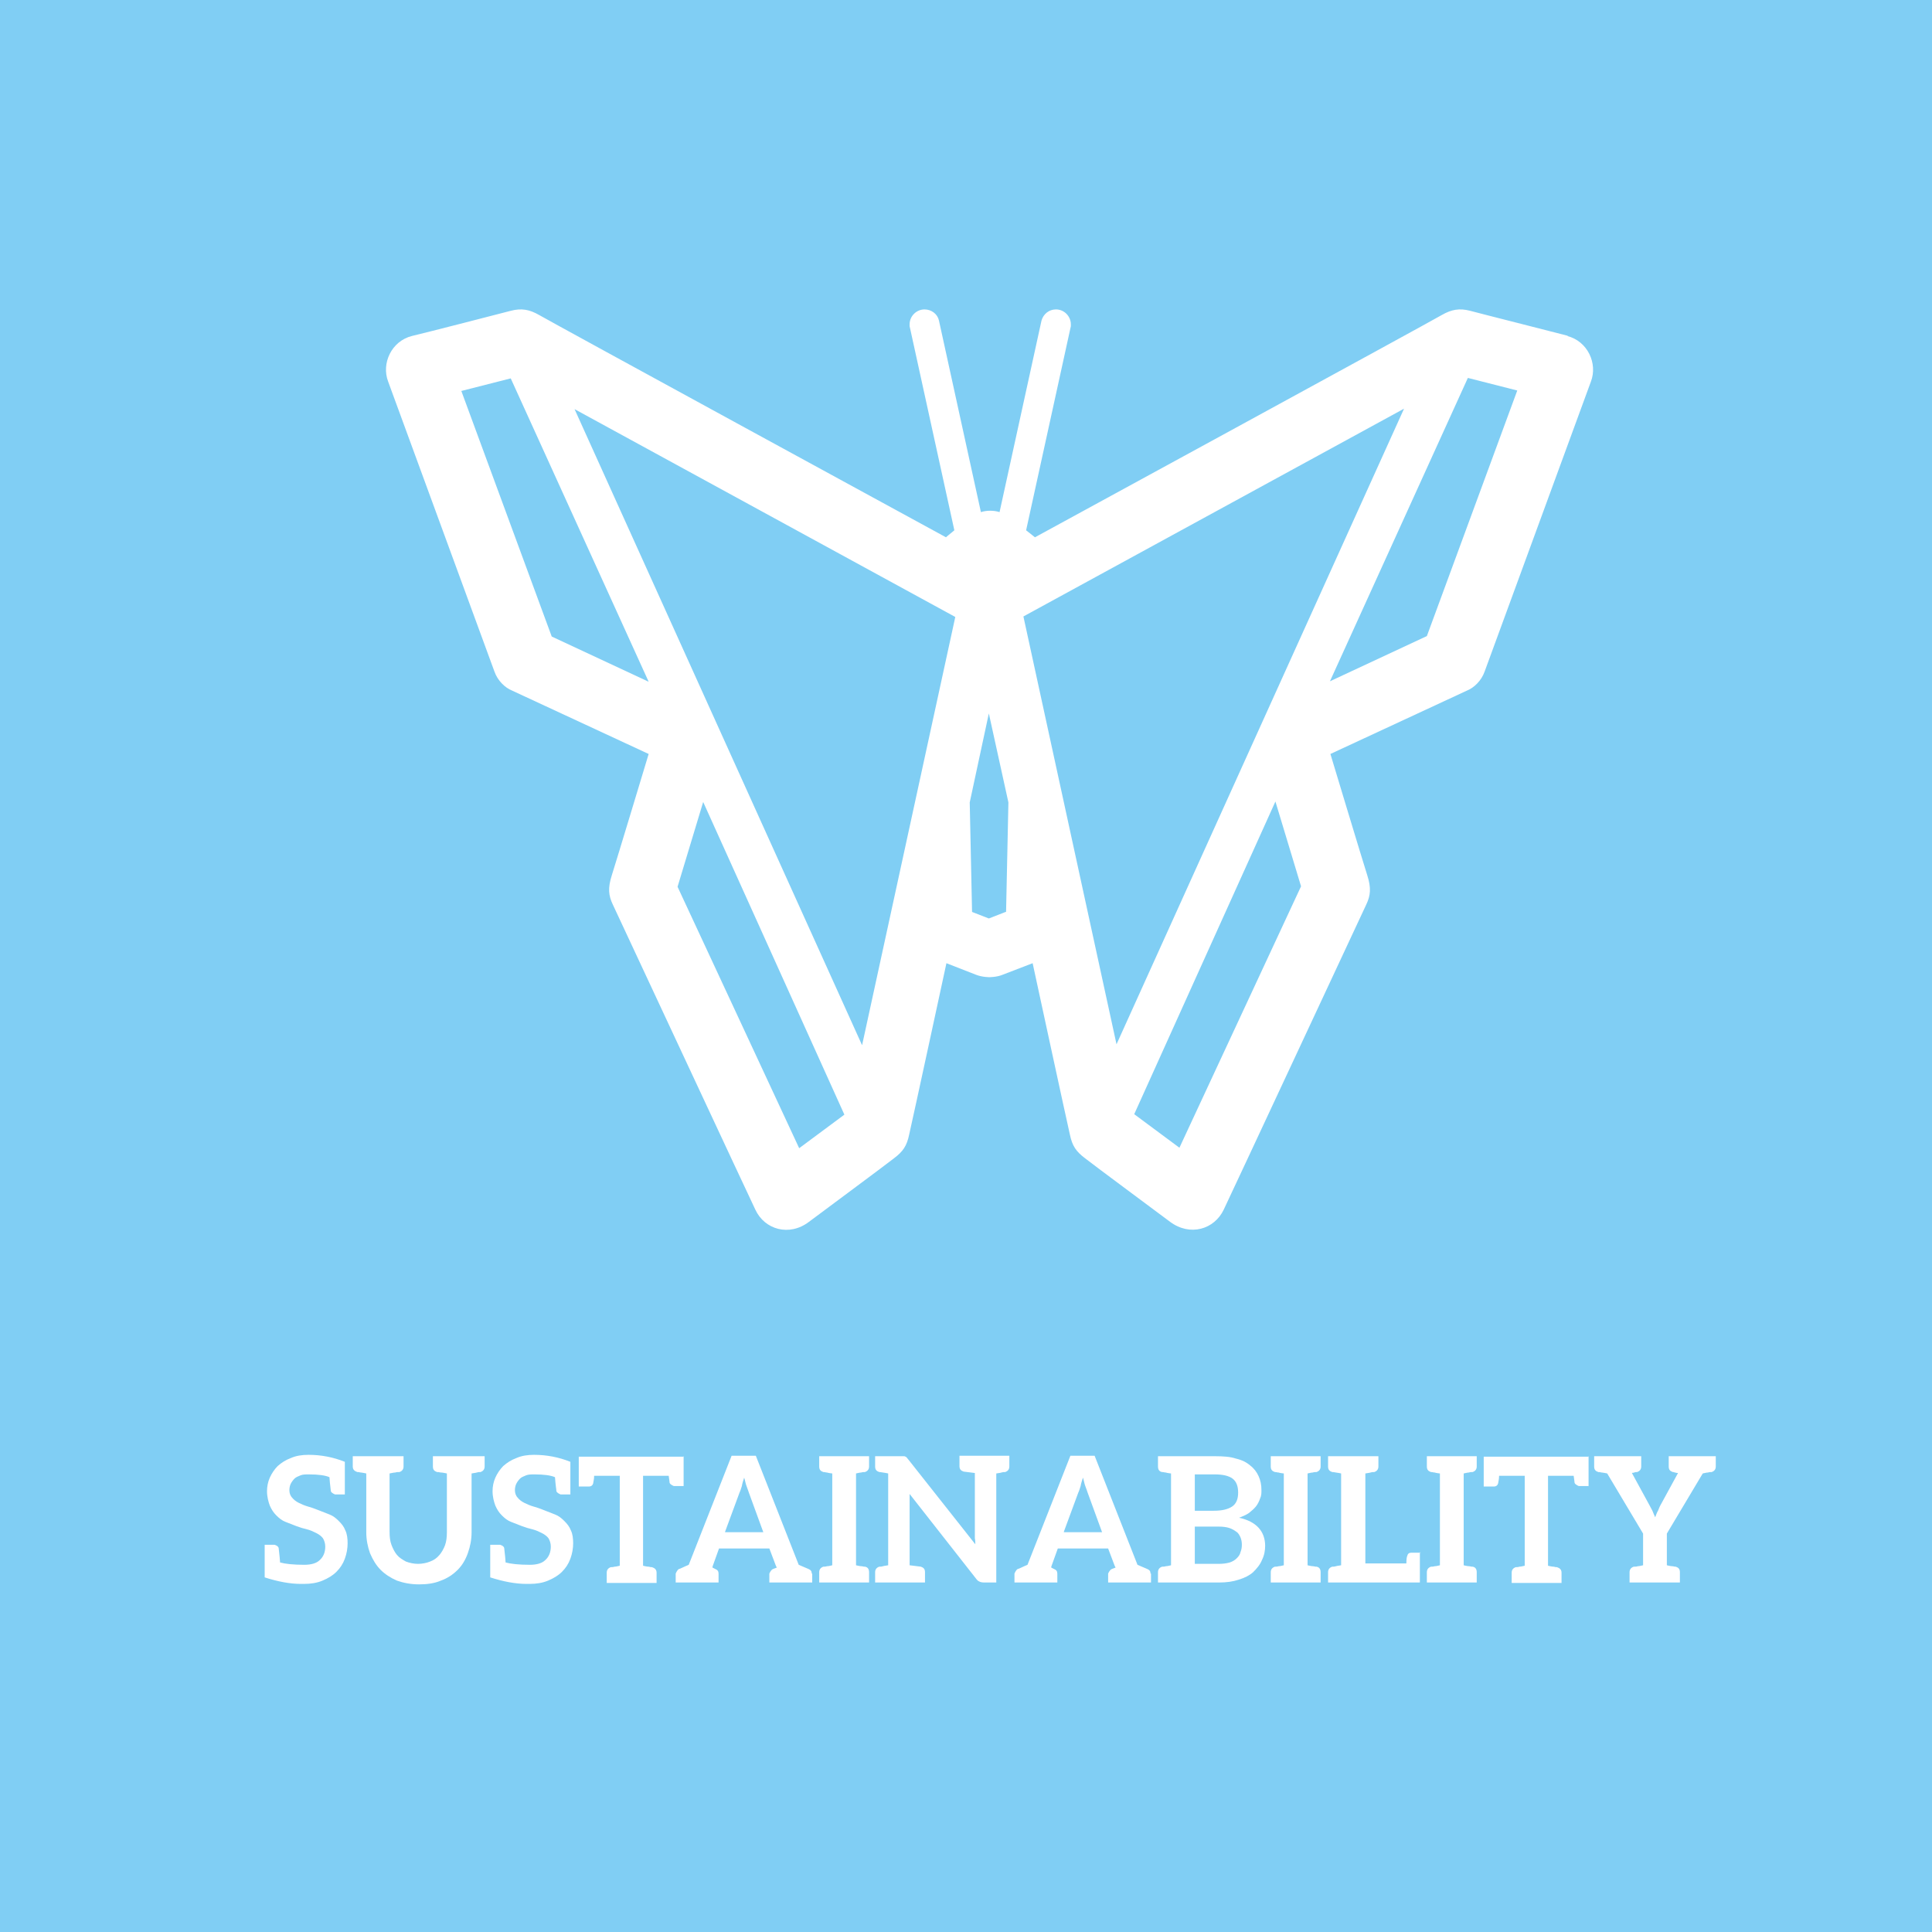 <?xml version="1.0" encoding="UTF-8"?> <svg xmlns="http://www.w3.org/2000/svg" width="201" height="201" viewBox="0 0 201 201" fill="none"><rect x="0" y="0" width="201" height="201" fill="#333333" stroke="none"/><g clip-path="url(#clip0_2003_178)"><path d="M201 0H0V201H201V0Z" fill="#80CEF4"></path><path d="M36.166 160.519C36.166 161.101 36.069 161.634 35.876 162.167C35.682 162.7 35.391 163.137 35.003 163.525C34.615 163.912 34.13 164.203 33.548 164.446C32.967 164.688 32.336 164.785 31.609 164.785H31.318C30.155 164.785 28.894 164.543 27.537 164.106V160.713H28.555C28.555 160.713 28.943 160.81 28.991 161.052C28.991 161.198 29.088 161.731 29.137 162.555C29.67 162.7 30.494 162.797 31.658 162.797C32.336 162.797 32.918 162.652 33.258 162.313C33.645 161.973 33.839 161.488 33.839 160.907C33.839 160.567 33.742 160.276 33.597 160.034C33.452 159.84 33.209 159.646 32.918 159.501C32.627 159.355 32.336 159.21 31.949 159.113C31.561 159.016 31.221 158.919 30.834 158.773C30.446 158.628 30.106 158.483 29.718 158.337C29.331 158.192 29.04 157.949 28.749 157.658C28.458 157.368 28.264 157.077 28.07 156.64C27.925 156.252 27.779 155.719 27.779 155.137C27.779 154.653 27.876 154.168 28.07 153.731C28.264 153.295 28.555 152.859 28.894 152.519C29.282 152.18 29.718 151.889 30.252 151.695C30.785 151.453 31.415 151.356 32.094 151.356C33.403 151.356 34.663 151.598 35.876 152.083V155.477H34.857C34.857 155.477 34.47 155.331 34.421 155.137C34.421 154.992 34.324 154.459 34.276 153.683C33.839 153.489 33.112 153.392 32.142 153.392C31.803 153.392 31.512 153.392 31.27 153.489C31.027 153.586 30.785 153.683 30.64 153.828C30.494 153.974 30.349 154.168 30.252 154.362C30.155 154.556 30.106 154.798 30.106 155.04C30.106 155.331 30.203 155.622 30.397 155.816C30.543 156.01 30.785 156.204 31.076 156.349C31.367 156.495 31.706 156.64 32.045 156.737C32.433 156.834 32.773 156.98 33.161 157.125C33.548 157.271 33.888 157.416 34.276 157.561C34.663 157.707 34.954 157.949 35.245 158.24C35.536 158.531 35.779 158.822 35.924 159.21C36.118 159.598 36.166 160.082 36.166 160.616" fill="white"></path><path d="M50.42 151.501V152.568C50.42 152.859 50.274 153.053 49.983 153.15C49.983 153.15 49.935 153.15 49.886 153.15C49.838 153.15 49.741 153.15 49.596 153.198C49.45 153.247 49.256 153.247 49.062 153.295V159.404C49.062 160.179 48.917 160.907 48.674 161.585C48.432 162.264 48.093 162.846 47.608 163.331C47.123 163.815 46.541 164.203 45.862 164.446C45.184 164.737 44.408 164.834 43.584 164.834C42.76 164.834 41.984 164.688 41.305 164.446C40.627 164.155 40.045 163.767 39.608 163.331C39.124 162.846 38.784 162.264 38.493 161.585C38.251 160.907 38.106 160.179 38.106 159.404V153.295C38.106 153.295 37.669 153.198 37.572 153.198C37.427 153.198 37.378 153.15 37.282 153.15C37.184 153.15 37.184 153.15 37.184 153.15C36.894 153.053 36.7 152.907 36.7 152.568V151.501H41.984V152.568C41.984 152.859 41.839 153.053 41.548 153.15C41.548 153.15 41.451 153.15 41.402 153.15C41.354 153.15 41.257 153.15 41.111 153.198C40.966 153.198 40.772 153.247 40.53 153.295V159.355C40.53 159.889 40.578 160.325 40.724 160.713C40.869 161.101 41.063 161.488 41.305 161.779C41.548 162.07 41.887 162.264 42.227 162.458C42.614 162.603 43.051 162.7 43.487 162.7C43.923 162.7 44.408 162.603 44.748 162.458C45.135 162.313 45.426 162.119 45.717 161.779C45.959 161.488 46.153 161.149 46.299 160.761C46.444 160.373 46.493 159.889 46.493 159.404V153.295C46.493 153.295 46.056 153.198 45.911 153.198C45.766 153.198 45.669 153.15 45.62 153.15C45.572 153.15 45.523 153.15 45.475 153.15C45.184 153.053 45.038 152.907 45.038 152.568V151.501H50.323H50.42Z" fill="white"></path><path d="M59.631 160.519C59.631 161.101 59.534 161.634 59.34 162.167C59.146 162.7 58.855 163.137 58.468 163.525C58.08 163.912 57.595 164.203 57.013 164.446C56.431 164.688 55.801 164.785 55.074 164.785H54.783C53.619 164.785 52.359 164.543 51.002 164.106V160.713H52.02C52.02 160.713 52.407 160.81 52.456 161.052C52.456 161.198 52.553 161.731 52.601 162.555C53.135 162.7 53.959 162.797 55.122 162.797C55.801 162.797 56.383 162.652 56.722 162.313C57.11 161.973 57.304 161.488 57.304 160.907C57.304 160.567 57.207 160.276 57.062 160.034C56.916 159.84 56.674 159.646 56.383 159.501C56.092 159.355 55.801 159.21 55.413 159.113C55.025 159.016 54.686 158.919 54.298 158.773C53.91 158.628 53.571 158.483 53.183 158.337C52.795 158.192 52.504 157.949 52.214 157.658C51.923 157.368 51.729 157.077 51.535 156.64C51.389 156.252 51.244 155.719 51.244 155.137C51.244 154.653 51.341 154.168 51.535 153.731C51.729 153.295 52.02 152.859 52.359 152.519C52.747 152.18 53.183 151.889 53.716 151.695C54.25 151.453 54.88 151.356 55.559 151.356C56.868 151.356 58.128 151.598 59.34 152.083V155.477H58.322C58.322 155.477 57.934 155.331 57.886 155.137C57.886 154.992 57.789 154.459 57.74 153.683C57.304 153.489 56.577 153.392 55.607 153.392C55.268 153.392 54.977 153.392 54.734 153.489C54.492 153.586 54.25 153.683 54.104 153.828C53.959 153.974 53.813 154.168 53.716 154.362C53.619 154.556 53.571 154.798 53.571 155.04C53.571 155.331 53.668 155.622 53.862 155.816C54.007 156.01 54.25 156.204 54.541 156.349C54.831 156.495 55.171 156.64 55.51 156.737C55.898 156.834 56.237 156.98 56.625 157.125C57.013 157.271 57.352 157.416 57.74 157.561C58.128 157.707 58.419 157.949 58.71 158.24C59.001 158.531 59.243 158.822 59.389 159.21C59.583 159.598 59.631 160.082 59.631 160.616" fill="white"></path><path d="M71.121 151.501V154.604H70.103C70.103 154.604 69.715 154.459 69.666 154.265C69.666 154.168 69.618 153.925 69.57 153.538H66.903V162.894C66.903 162.894 67.291 162.991 67.436 162.991C67.582 162.991 67.63 163.04 67.727 163.04C67.824 163.04 67.824 163.04 67.824 163.04C68.115 163.137 68.309 163.282 68.309 163.622V164.688H63.122V163.622C63.122 163.331 63.267 163.137 63.558 163.04C63.558 163.04 63.606 163.04 63.655 163.04C63.703 163.04 63.8 163.04 63.946 162.991C64.091 162.991 64.237 162.943 64.479 162.894V153.538H61.813C61.813 153.925 61.716 154.216 61.716 154.313C61.667 154.507 61.522 154.653 61.279 154.653H60.213V151.55H71.169L71.121 151.501Z" fill="white"></path><path d="M75.436 159.404H79.411L77.908 155.283C77.908 155.283 77.763 154.847 77.666 154.604C77.569 154.362 77.52 154.022 77.423 153.731C77.326 154.022 77.229 154.313 77.181 154.604C77.084 154.895 77.035 155.089 76.939 155.283L75.436 159.355V159.404ZM84.501 163.718V164.64H80.041V163.718C80.041 163.718 80.187 163.331 80.429 163.234C80.429 163.234 80.575 163.185 80.817 163.088L80.72 162.894L80.041 161.1H74.805L74.127 162.991V163.088L74.418 163.234C74.66 163.331 74.757 163.476 74.757 163.718V164.64H70.297V163.718C70.297 163.718 70.442 163.331 70.636 163.234C70.733 163.234 71.072 163.04 71.654 162.797L76.114 151.453H78.635L83.096 162.797C83.677 163.04 84.017 163.185 84.114 163.234C84.356 163.331 84.453 163.476 84.453 163.718" fill="white"></path><path d="M89.883 153.15C89.883 153.15 89.737 153.15 89.592 153.198C89.446 153.198 89.301 153.247 89.059 153.295V162.846C89.059 162.846 89.446 162.943 89.592 162.943C89.737 162.943 89.834 162.991 89.883 162.991C89.931 162.991 89.98 162.991 89.98 162.991C90.271 163.04 90.416 163.234 90.416 163.573V164.64H85.229V163.573C85.229 163.282 85.374 163.088 85.665 162.991C85.665 162.991 85.713 162.991 85.762 162.991C85.81 162.991 85.907 162.991 86.053 162.943C86.198 162.943 86.392 162.894 86.586 162.846V153.295C86.586 153.295 86.15 153.247 86.053 153.198C85.907 153.198 85.81 153.15 85.762 153.15C85.713 153.15 85.665 153.15 85.665 153.15C85.374 153.053 85.229 152.907 85.229 152.568V151.501H90.416V152.568C90.416 152.859 90.271 153.053 89.98 153.15C89.98 153.15 89.931 153.15 89.883 153.15Z" fill="white"></path><path d="M105.009 151.501V152.568C105.009 152.859 104.863 153.053 104.572 153.15C104.572 153.15 104.524 153.15 104.475 153.15C104.427 153.15 104.33 153.15 104.184 153.198C104.039 153.247 103.894 153.247 103.651 153.295V164.64H102.391C102.391 164.64 102.051 164.64 101.906 164.543C101.76 164.494 101.663 164.397 101.518 164.203L94.634 155.428C94.634 155.428 94.634 155.816 94.634 156.01C94.634 156.204 94.634 156.398 94.634 156.543V162.846C95.409 162.943 95.797 162.991 95.797 162.991C96.088 163.088 96.234 163.234 96.234 163.573V164.64H91.046V163.573C91.046 163.282 91.192 163.088 91.483 162.991C91.483 162.991 91.531 162.991 91.579 162.991C91.628 162.991 91.725 162.991 91.87 162.943C92.016 162.894 92.21 162.894 92.404 162.846V153.295C92.404 153.295 91.967 153.198 91.87 153.198C91.773 153.198 91.628 153.15 91.579 153.15C91.531 153.15 91.483 153.15 91.483 153.15C91.192 153.053 91.046 152.907 91.046 152.568V151.501H93.713C93.713 151.501 93.907 151.501 94.004 151.501C94.1 151.501 94.149 151.501 94.198 151.55C94.246 151.55 94.294 151.598 94.343 151.647C94.391 151.695 94.44 151.792 94.537 151.889L101.47 160.664C101.47 160.664 101.47 160.228 101.421 160.034C101.421 159.84 101.421 159.646 101.421 159.452V153.247C100.645 153.15 100.258 153.101 100.258 153.101C99.967 153.004 99.821 152.859 99.821 152.519V151.453H105.009V151.501Z" fill="white"></path><path d="M110.681 159.404H114.656L113.153 155.283C113.153 155.283 113.008 154.847 112.911 154.604C112.814 154.362 112.766 154.022 112.669 153.731C112.572 154.022 112.475 154.313 112.426 154.604C112.329 154.895 112.281 155.089 112.184 155.283L110.681 159.355V159.404ZM119.747 163.718V164.64H115.287V163.718C115.287 163.718 115.432 163.331 115.674 163.234C115.674 163.234 115.82 163.185 116.062 163.088L115.965 162.894L115.287 161.1H110.051L109.372 162.991V163.088L109.663 163.234C109.905 163.331 110.002 163.476 110.002 163.718V164.64H105.542V163.718C105.542 163.718 105.687 163.331 105.881 163.234C105.978 163.234 106.318 163.04 106.899 162.797L111.36 151.453H113.881L118.341 162.797C118.923 163.04 119.262 163.185 119.359 163.234C119.601 163.331 119.698 163.476 119.698 163.718" fill="white"></path><path d="M129.2 160.713C129.2 160.422 129.152 160.179 129.055 159.937C128.958 159.743 128.861 159.501 128.619 159.355C128.425 159.21 128.182 159.064 127.892 158.967C127.601 158.871 127.213 158.822 126.776 158.822H124.304V162.7H126.776C127.213 162.7 127.601 162.652 127.94 162.555C128.231 162.458 128.473 162.313 128.667 162.119C128.861 161.925 129.007 161.731 129.055 161.488C129.152 161.246 129.2 161.004 129.2 160.713ZM124.304 157.174H126.292C127.116 157.174 127.746 157.028 128.182 156.737C128.619 156.446 128.813 155.962 128.813 155.283C128.813 154.604 128.619 154.119 128.231 153.829C127.843 153.538 127.213 153.392 126.389 153.392H124.304V157.222V157.174ZM131.625 160.761C131.625 161.343 131.528 161.828 131.285 162.313C131.091 162.797 130.752 163.185 130.364 163.573C129.976 163.912 129.491 164.155 128.861 164.349C128.279 164.543 127.601 164.64 126.825 164.64H120.474V163.573C120.474 163.282 120.619 163.088 120.91 162.991C120.91 162.991 120.959 162.991 121.007 162.991C121.056 162.991 121.153 162.991 121.298 162.943C121.444 162.943 121.638 162.894 121.831 162.846V153.295C121.831 153.295 121.395 153.247 121.298 153.198C121.153 153.198 121.056 153.15 121.007 153.15C120.959 153.15 120.91 153.15 120.91 153.15C120.619 153.101 120.474 152.907 120.474 152.568V151.501H126.389C127.261 151.501 127.988 151.55 128.57 151.744C129.2 151.889 129.685 152.132 130.073 152.471C130.461 152.762 130.752 153.15 130.946 153.586C131.14 154.022 131.237 154.459 131.237 155.041C131.237 155.331 131.237 155.622 131.091 155.913C130.994 156.204 130.849 156.495 130.655 156.737C130.461 156.98 130.219 157.174 129.928 157.416C129.637 157.61 129.297 157.755 128.91 157.901C130.703 158.289 131.625 159.307 131.625 160.858" fill="white"></path><path d="M136.86 153.15C136.86 153.15 136.715 153.15 136.569 153.198C136.424 153.198 136.279 153.247 136.036 153.295V162.846C136.036 162.846 136.424 162.943 136.569 162.943C136.715 162.943 136.812 162.991 136.86 162.991C136.909 162.991 136.957 162.991 136.957 162.991C137.248 163.04 137.394 163.234 137.394 163.573V164.64H132.206V163.573C132.206 163.282 132.352 163.088 132.643 162.991C132.643 162.991 132.691 162.991 132.739 162.991C132.788 162.991 132.885 162.991 133.03 162.943C133.176 162.943 133.37 162.894 133.564 162.846V153.295C133.564 153.295 133.127 153.247 133.03 153.198C132.885 153.198 132.788 153.15 132.739 153.15C132.691 153.15 132.643 153.15 132.643 153.15C132.352 153.053 132.206 152.907 132.206 152.568V151.501H137.394V152.568C137.394 152.859 137.248 153.053 136.957 153.15C136.957 153.15 136.909 153.15 136.86 153.15Z" fill="white"></path><path d="M147.72 161.488V164.64H138.169V163.573C138.169 163.282 138.315 163.088 138.606 162.991C138.606 162.991 138.654 162.991 138.703 162.991C138.751 162.991 138.848 162.991 138.993 162.943C139.139 162.894 139.333 162.894 139.527 162.846V153.295C139.527 153.295 139.09 153.198 138.993 153.198C138.897 153.198 138.8 153.15 138.703 153.15C138.654 153.15 138.606 153.15 138.606 153.15C138.315 153.053 138.169 152.907 138.169 152.568V151.501H143.405V152.568C143.405 152.859 143.26 153.053 142.969 153.15C142.969 153.15 142.92 153.15 142.872 153.15C142.823 153.15 142.726 153.15 142.581 153.198C142.436 153.247 142.242 153.247 142.048 153.295V162.652H146.314C146.314 162.216 146.363 161.925 146.411 161.876C146.459 161.634 146.605 161.537 146.847 161.537H147.817L147.72 161.488Z" fill="white"></path><path d="M153.101 153.15C153.101 153.15 152.956 153.15 152.81 153.198C152.665 153.198 152.519 153.247 152.277 153.295V162.846C152.277 162.846 152.665 162.943 152.81 162.943C152.956 162.943 153.053 162.991 153.101 162.991C153.15 162.991 153.198 162.991 153.198 162.991C153.489 163.04 153.635 163.234 153.635 163.573V164.64H148.447V163.573C148.447 163.282 148.593 163.088 148.883 162.991C148.883 162.991 148.932 162.991 148.98 162.991C149.029 162.991 149.126 162.991 149.271 162.943C149.417 162.943 149.611 162.894 149.805 162.846V153.295C149.805 153.295 149.368 153.247 149.271 153.198C149.126 153.198 149.029 153.15 148.98 153.15C148.932 153.15 148.883 153.15 148.883 153.15C148.593 153.053 148.447 152.907 148.447 152.568V151.501H153.635V152.568C153.635 152.859 153.489 153.053 153.198 153.15C153.198 153.15 153.15 153.15 153.101 153.15Z" fill="white"></path><path d="M165.27 151.501V154.604H164.252C164.252 154.604 163.864 154.459 163.816 154.265C163.816 154.168 163.767 153.925 163.719 153.538H161.052V162.894C161.052 162.894 161.44 162.991 161.585 162.991C161.731 162.991 161.779 163.04 161.876 163.04C161.973 163.04 161.973 163.04 161.973 163.04C162.264 163.137 162.458 163.282 162.458 163.622V164.688H157.271V163.622C157.271 163.331 157.416 163.137 157.707 163.04C157.707 163.04 157.755 163.04 157.804 163.04C157.852 163.04 157.949 163.04 158.095 162.991C158.24 162.991 158.386 162.943 158.628 162.894V153.538H155.962C155.962 153.925 155.865 154.216 155.865 154.313C155.816 154.507 155.671 154.653 155.428 154.653H154.362V151.55H165.318L165.27 151.501Z" fill="white"></path><path d="M178.505 151.501V152.568C178.505 152.859 178.36 153.053 178.069 153.15C178.069 153.15 178.02 153.15 177.972 153.15C177.923 153.15 177.826 153.15 177.681 153.198C177.535 153.198 177.39 153.247 177.148 153.295L173.415 159.549V162.846C173.415 162.846 173.802 162.943 173.948 162.943C174.093 162.943 174.19 162.991 174.239 162.991C174.287 162.991 174.336 162.991 174.336 162.991C174.627 163.088 174.772 163.234 174.772 163.573V164.64H169.536V163.573C169.536 163.282 169.682 163.088 169.973 162.991C169.973 162.991 170.069 162.991 170.118 162.991C170.166 162.991 170.263 162.991 170.409 162.943C170.554 162.943 170.7 162.894 170.942 162.846V159.549L167.209 153.295C167.209 153.295 166.773 153.198 166.676 153.198C166.53 153.198 166.482 153.15 166.385 153.15C166.336 153.15 166.288 153.15 166.288 153.15C165.997 153.053 165.852 152.907 165.852 152.568V151.501H170.748V152.568C170.748 152.859 170.603 153.053 170.312 153.15C170.312 153.15 170.312 153.15 170.215 153.15C170.215 153.15 170.118 153.15 170.021 153.198C169.924 153.247 169.876 153.198 169.779 153.247L171.524 156.446C171.669 156.689 171.766 156.931 171.912 157.174C172.009 157.416 172.106 157.658 172.203 157.852C172.3 157.61 172.348 157.416 172.494 157.174C172.59 156.931 172.687 156.689 172.833 156.446L174.578 153.247C174.578 153.247 174.384 153.247 174.287 153.198C174.19 153.198 174.142 153.15 174.142 153.15H174.045C173.754 153.053 173.609 152.907 173.609 152.568V151.501H178.505Z" fill="white"></path><path d="M148.447 66.176L138.363 70.878L152.713 39.318L157.852 40.627L148.447 66.176ZM122.704 119.407L118.001 115.917L132.691 83.386L135.357 92.21L122.704 119.407ZM106.463 64.139L146.072 42.517L116.159 108.645L106.463 64.091V64.139ZM104.621 94.876L102.876 95.555L101.13 94.876L100.888 83.483L102.876 74.224L104.912 83.483L104.669 94.876H104.621ZM89.689 108.742L59.776 42.566L99.385 64.188L89.689 108.742ZM83.144 119.456L70.491 92.258L73.157 83.435L87.847 115.965L83.144 119.456ZM57.401 66.224L47.996 40.675L53.135 39.366L67.485 70.927L57.401 66.224ZM163.185 34.954C161.537 34.518 154.022 32.627 152.956 32.336C151.841 32.045 151.017 32.191 149.999 32.773C149.126 33.306 107.675 55.898 107.675 55.898C107.675 55.898 107.239 55.559 106.754 55.171L111.408 33.936C111.408 33.936 111.408 33.839 111.408 33.742C111.408 32.918 110.729 32.191 109.857 32.191C109.129 32.191 108.548 32.676 108.354 33.355L103.991 53.28C103.7 53.183 103.36 53.135 103.021 53.135C102.682 53.135 102.342 53.183 102.051 53.28L97.688 33.355C97.543 32.676 96.912 32.191 96.185 32.191C95.361 32.191 94.634 32.87 94.634 33.742C94.634 33.839 94.634 33.839 94.634 33.936L99.288 55.171C98.803 55.559 98.415 55.898 98.415 55.898C98.415 55.898 56.965 33.306 56.092 32.773C55.074 32.191 54.25 32.045 53.135 32.336C52.02 32.627 44.505 34.566 42.857 34.954C40.724 35.488 39.657 37.815 40.384 39.705C40.384 39.705 51.05 68.794 51.438 69.86C51.777 70.83 52.553 71.557 53.28 71.848C53.716 72.042 67.485 78.441 67.485 78.441C67.485 78.441 64.091 89.689 63.655 91.046C63.218 92.404 63.315 93.179 63.752 94.1C64.188 95.022 77.908 124.449 78.587 125.855C79.556 127.94 82.126 128.667 84.162 127.116C85.907 125.807 91.87 121.395 92.986 120.522C93.955 119.795 94.343 119.213 94.585 118.05C94.925 116.595 98.464 100.209 98.464 100.209C98.464 100.209 100.936 101.179 101.567 101.421C102.197 101.663 102.924 101.663 102.924 101.663C102.924 101.663 103.7 101.663 104.281 101.421C104.912 101.179 107.433 100.209 107.433 100.209C107.433 100.209 110.972 116.595 111.311 118.05C111.554 119.213 111.941 119.795 112.911 120.522C114.026 121.395 119.989 125.807 121.734 127.116C123.819 128.667 126.34 127.891 127.31 125.855C127.988 124.449 141.708 95.022 142.145 94.1C142.581 93.179 142.678 92.404 142.242 91.046C141.805 89.689 138.412 78.441 138.412 78.441C138.412 78.441 152.18 72.042 152.616 71.848C153.344 71.557 154.119 70.83 154.459 69.86C154.847 68.794 165.512 39.705 165.512 39.705C166.239 37.815 165.173 35.488 163.04 34.954" fill="white"></path></g><defs><clipPath id="clip0_2003_178"><rect width="201" height="201" fill="white"></rect></clipPath></defs></svg> 